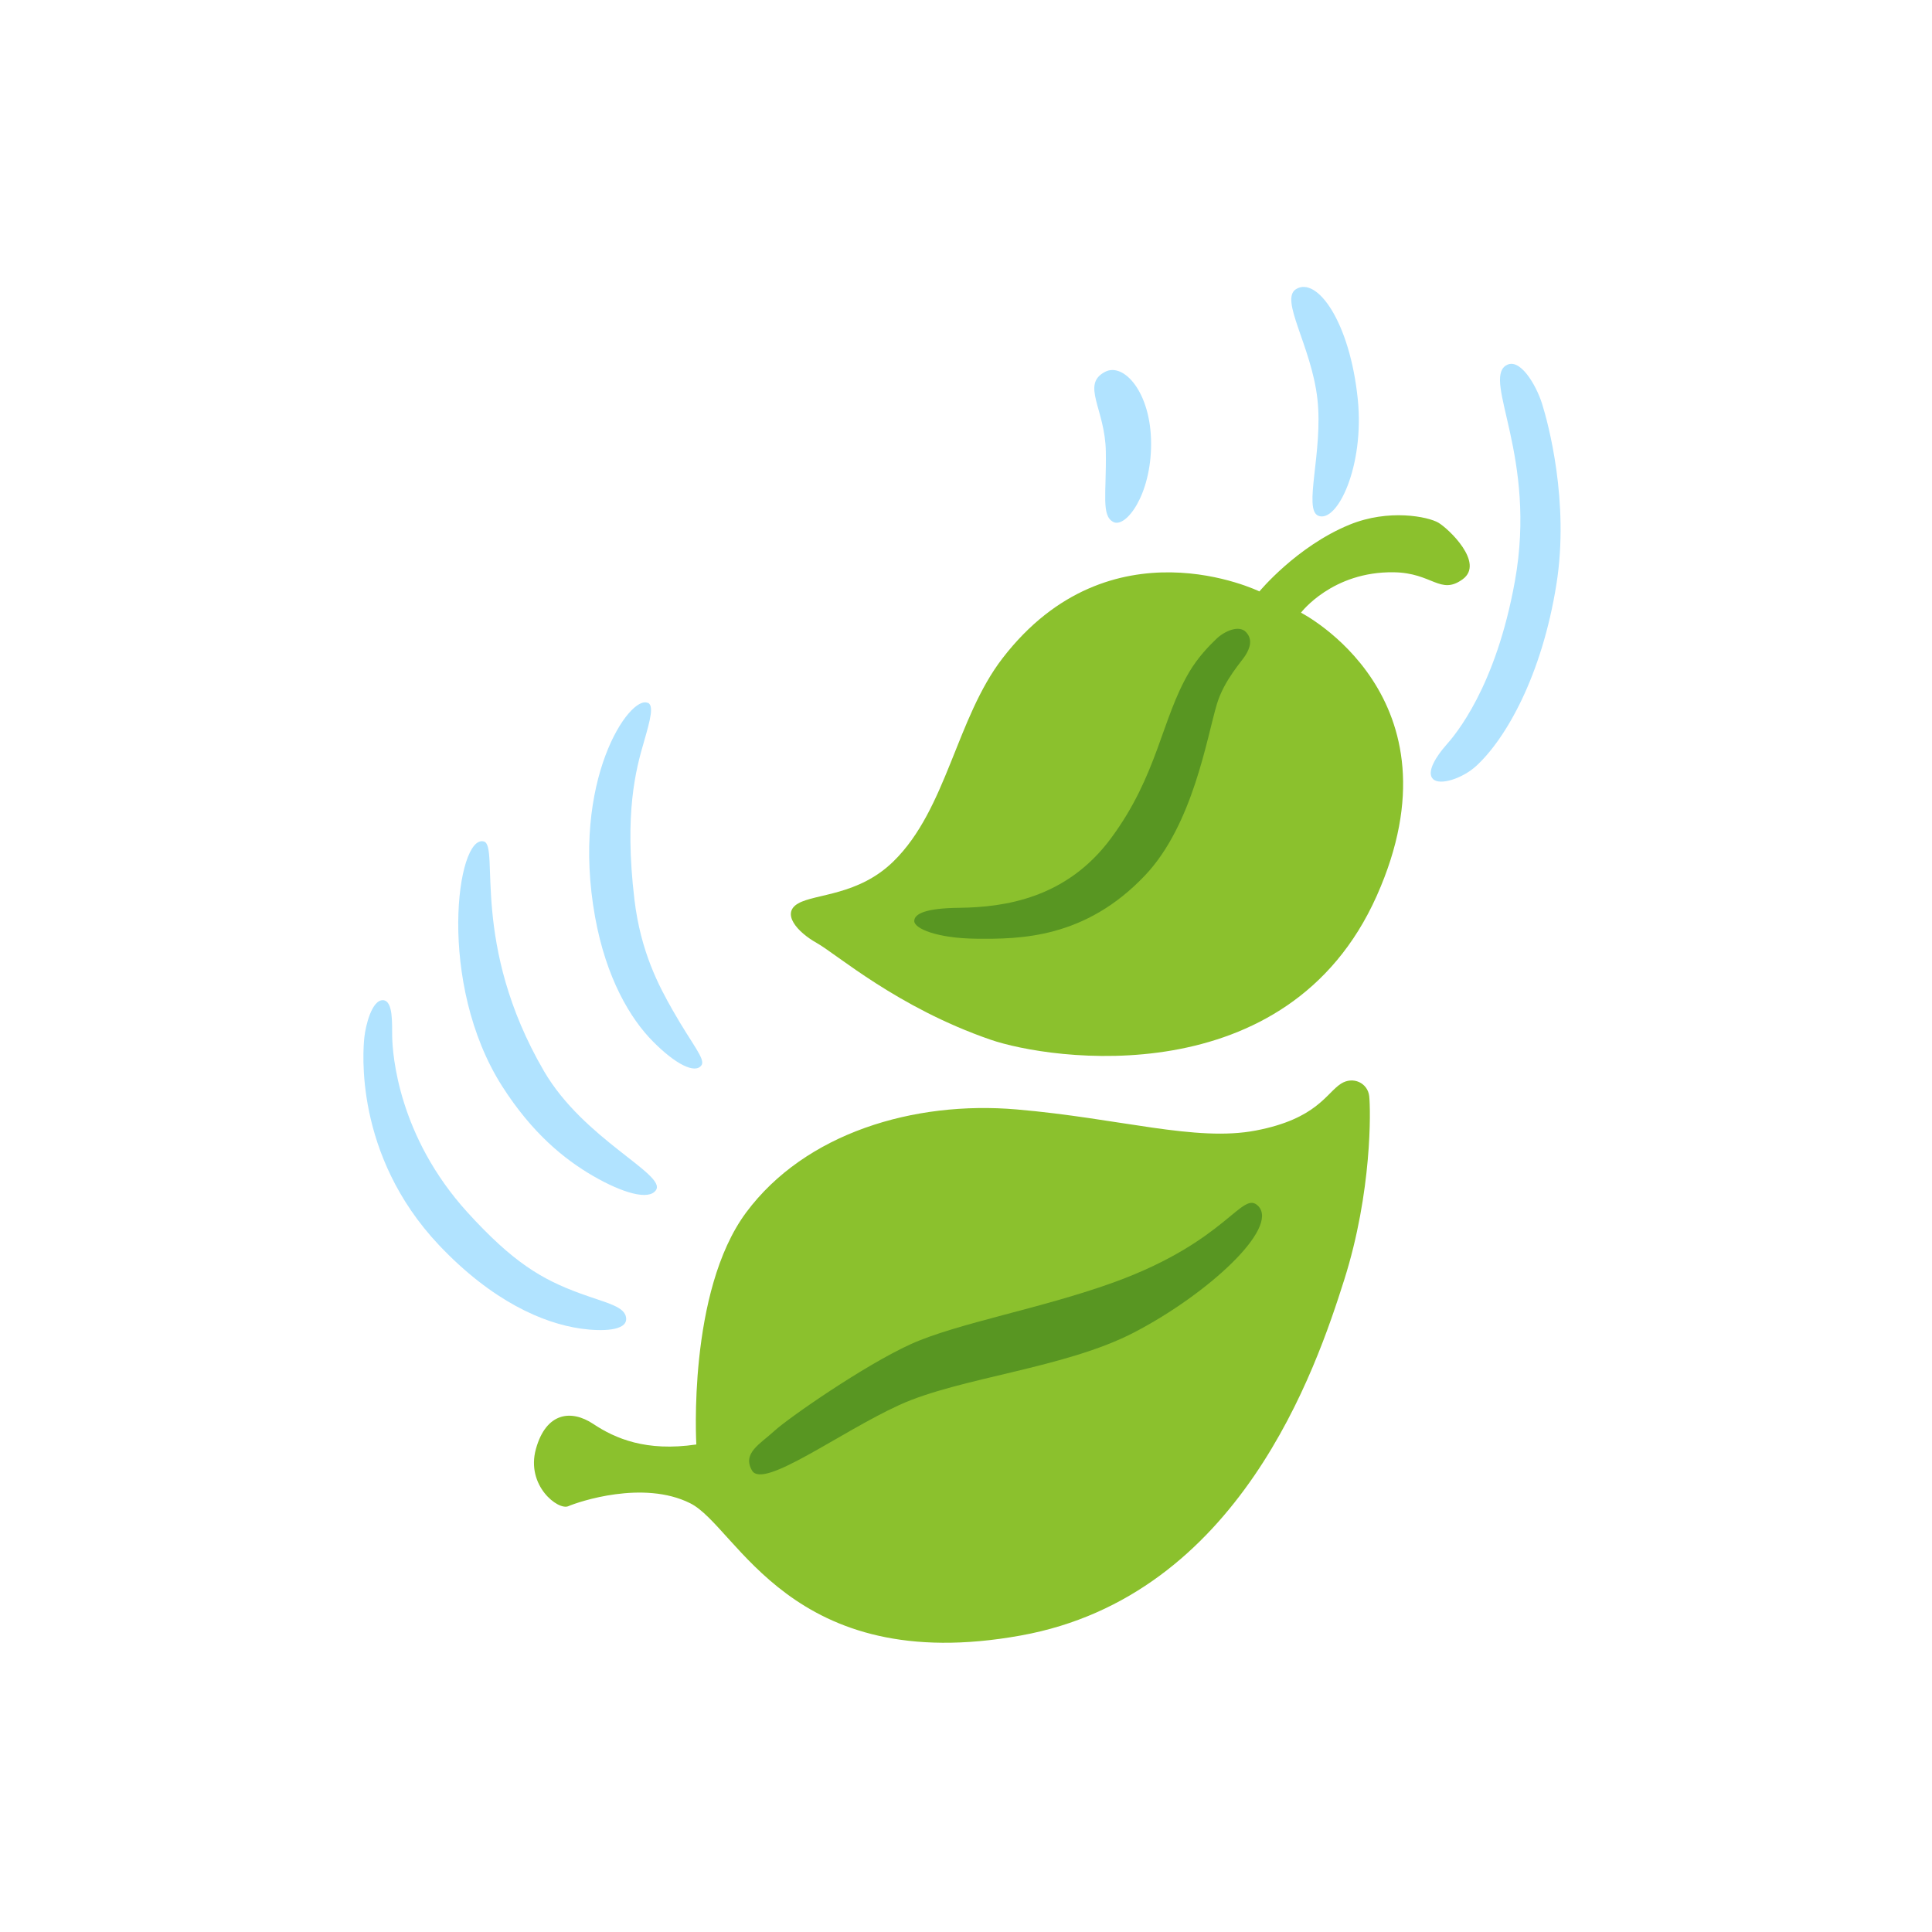 <svg width="256" height="256" viewBox="0 0 256 256" fill="none" xmlns="http://www.w3.org/2000/svg">
<g clip-path="url(#clip0_1152_2)">
<rect width="256" height="256" rx="42" fill="white"/>
<g filter="url(#filter0_g_1152_2)">
<path d="M166.88 78.365C166.88 78.365 171.815 72.395 178.805 69.53C184.025 67.385 189.245 68.465 190.595 69.26C191.945 70.055 196.76 74.615 193.805 76.76C190.85 78.905 189.8 75.905 184.7 75.83C176.525 75.695 172.385 81.185 172.385 81.185C172.385 81.185 194.225 92.27 182.42 118.715C170.615 145.16 139.115 140.495 131.21 137.75C118.895 133.49 110.855 126.425 108.23 124.955C105.605 123.485 103.475 121.01 105.77 119.705C108.065 118.4 113.75 118.685 118.4 114.125C125.45 107.225 126.71 95.165 132.845 87.215C147.125 68.675 166.88 78.38 166.88 78.365Z" fill="#8BC12D"/>
<path d="M92.268 191.405C92.268 191.405 91.068 171.14 98.883 160.64C106.698 150.14 121.083 145.835 134.703 147.005C148.338 148.175 158.463 151.34 166.428 149.795C174.468 148.25 175.728 144.86 177.678 143.6C179.283 142.565 181.233 143.495 181.428 145.25C181.623 147.005 181.818 157.91 178.113 169.595C174.408 181.28 164.253 211.475 135.273 216.71C104.688 222.245 97.698 202.295 91.458 199.19C85.233 196.07 76.653 198.995 75.303 199.58C73.953 200.165 69.663 196.85 71.013 191.99C72.363 187.13 75.693 186.74 78.603 188.675C81.513 190.61 85.608 192.38 92.238 191.405H92.268Z" fill="#8BC12D"/>
<path d="M157.565 89.075C153.905 95.27 153.41 102.695 147.23 111.05C141.32 119.06 133.085 120.215 127.1 120.29C122.645 120.335 121.16 121.085 121.145 122.03C121.115 123.035 124.16 124.325 129.335 124.385C135.125 124.445 143.78 124.385 151.73 115.985C158.105 109.265 159.92 97.67 161.255 93.26C162.2 90.125 164.585 87.575 165.035 86.825C165.545 85.985 166.07 84.815 165.125 83.78C164.18 82.745 162.215 83.645 161.165 84.665C160.22 85.58 158.795 87.005 157.55 89.09L157.565 89.075Z" fill="#589622"/>
<path d="M99.649 194.855C101.134 197.39 111.274 189.77 119.164 186.17C127.174 182.51 141.139 181.325 150.304 176.54C160.069 171.455 169.489 162.755 166.744 159.83C164.599 157.565 162.739 164.375 147.769 169.85C138.124 173.375 126.784 175.325 120.634 178.13C114.484 180.935 104.464 187.895 102.589 189.62C100.714 191.345 98.314 192.56 99.649 194.855Z" fill="#589622"/>
<path d="M146.437 49.265C143.197 50.945 146.437 54.17 146.527 59.81C146.617 65.45 145.897 68.345 147.532 69.17C149.167 69.995 152.527 65.63 152.527 58.805C152.527 51.98 148.897 47.99 146.437 49.265Z" fill="#B1E3FF"/>
<path d="M171.724 38.315C169.534 39.695 173.764 45.845 174.559 52.835C175.354 59.825 172.639 67.535 174.694 68.345C177.199 69.335 180.814 61.745 179.914 52.91C178.864 42.62 174.499 36.575 171.724 38.315Z" fill="#B1E3FF"/>
<path d="M199.535 48.425C196.46 50.48 203.69 60.575 200.735 76.985C198.2 91.1 192.83 97.37 191.615 98.735C190.34 100.175 188.96 102.305 189.875 103.22C190.79 104.135 193.79 103.145 195.59 101.51C199.55 97.88 204.32 89.495 206.24 77.375C207.965 66.485 205.13 56.015 204.32 53.465C203.51 50.915 201.32 47.255 199.535 48.44V48.425Z" fill="#B1E3FF"/>
<path d="M85.819 93.14C83.479 92.03 75.559 103.34 78.859 121.55C80.329 129.62 83.509 134.96 86.494 137.975C89.479 141.005 92.104 142.34 92.944 141.155C93.514 140.345 91.729 138.425 89.179 133.94C87.274 130.61 84.889 126.095 84.064 119.18C82.699 107.735 84.259 101.945 85.324 98.3C86.224 95.195 86.644 93.485 85.834 93.11L85.819 93.14Z" fill="#B1E3FF"/>
<path d="M64.117 111.5C60.532 110.495 57.832 130.28 66.547 143.945C70.507 150.14 74.752 153.605 78.622 155.84C82.492 158.075 85.972 159.095 86.917 157.7C88.342 155.6 77.362 150.995 72.082 141.935C62.287 125.135 66.217 112.1 64.117 111.5Z" fill="#B1E3FF"/>
<path d="M50.78 132.53C49.28 132.44 48.44 135.89 48.275 137.48C48.11 139.07 46.85 152.99 58.16 164.975C65.24 172.46 72.005 175.34 76.94 176.045C79.895 176.465 82.97 176.3 82.97 174.785C82.97 173.105 80.405 172.685 76.82 171.365C71.795 169.52 68 167.3 61.925 160.625C52.805 150.575 52.01 139.805 51.965 137.315C51.935 135.635 52.115 132.62 50.765 132.53H50.78Z" fill="#B1E3FF"/>
</g>
</g>
<defs>
<filter id="filter0_g_1152_2" x="28" y="28" width="200" height="200" filterUnits="userSpaceOnUse" color-interpolation-filters="sRGB">
<feFlood flood-opacity="0" result="BackgroundImageFix"/>
<feBlend mode="normal" in="SourceGraphic" in2="BackgroundImageFix" result="shape"/>
<feTurbulence type="fractalNoise" baseFrequency="0.083 0.083" numOctaves="3" seed="2047" />
<feDisplacementMap in="shape" scale="8" xChannelSelector="R" yChannelSelector="G" result="displacedImage" width="100%" height="100%" />
<feMerge result="effect1_texture_1152_2">
<feMergeNode in="displacedImage"/>
</feMerge>
</filter>
<clipPath id="clip0_1152_2">
<rect width="256" height="256" fill="white"/>
</clipPath>
</defs>
</svg>
